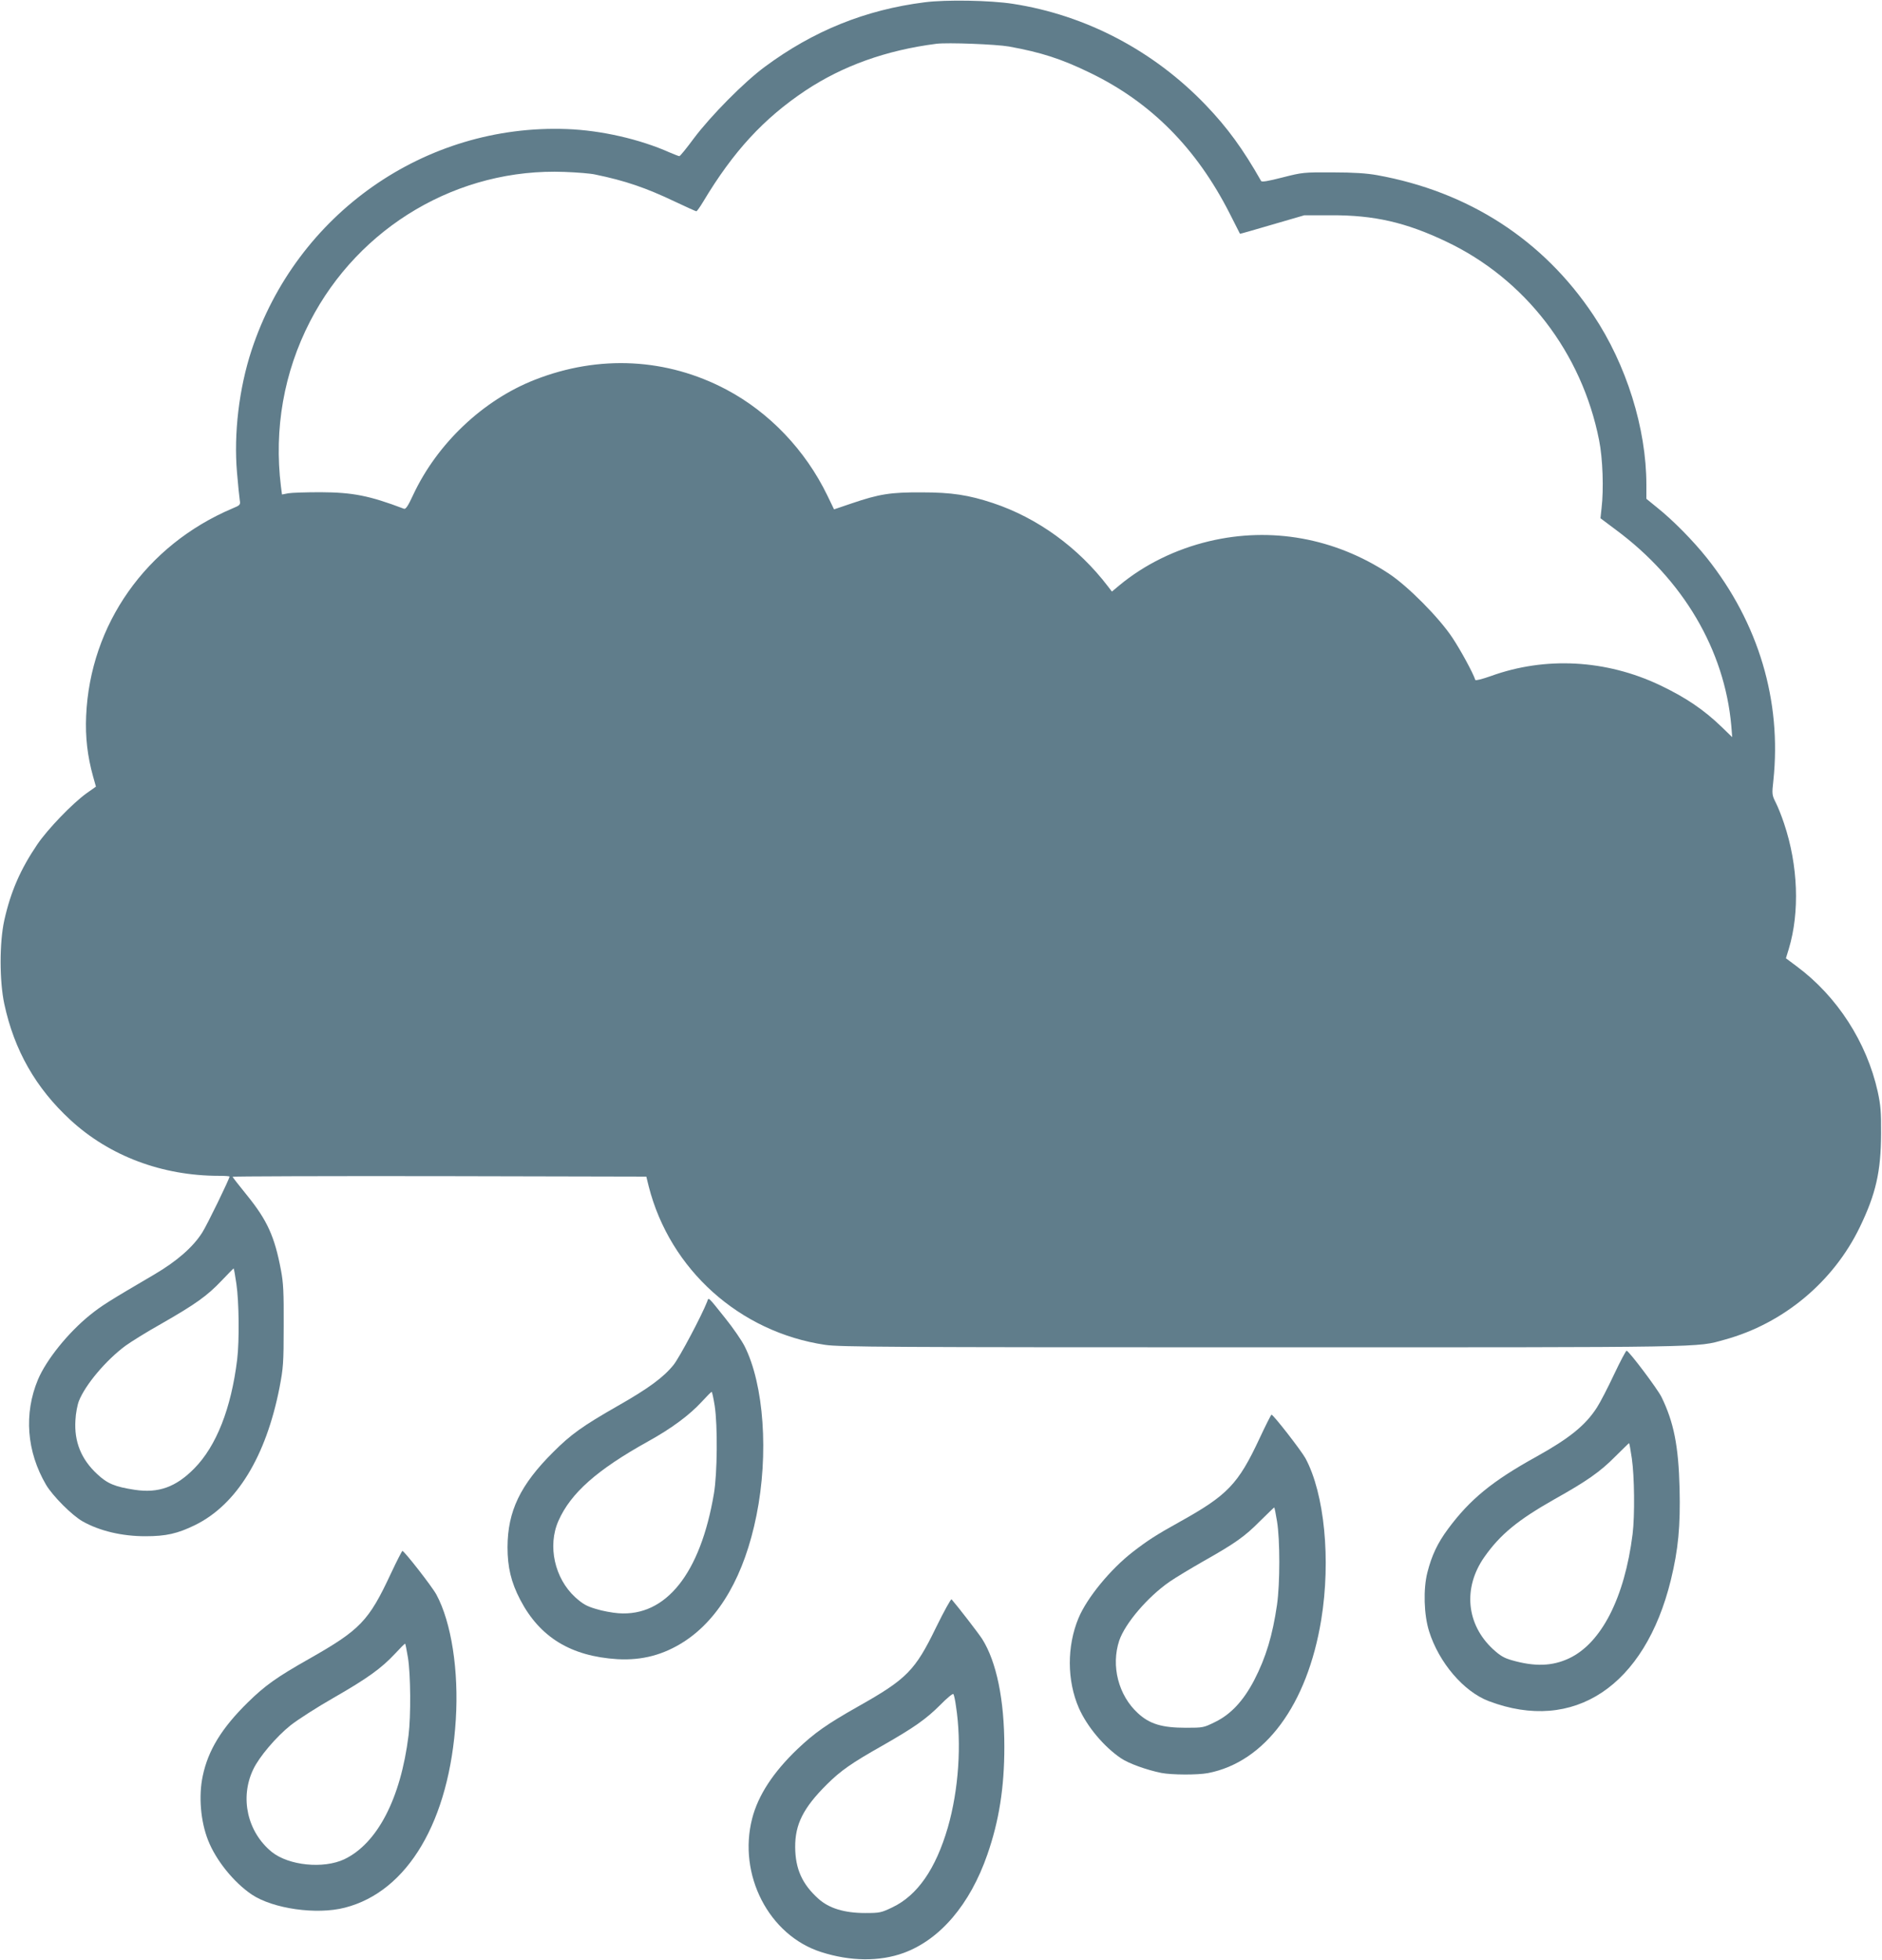 <?xml version="1.0" standalone="no"?>
<!DOCTYPE svg PUBLIC "-//W3C//DTD SVG 20010904//EN"
 "http://www.w3.org/TR/2001/REC-SVG-20010904/DTD/svg10.dtd">
<svg version="1.0" xmlns="http://www.w3.org/2000/svg"
 width="1230pt" height="1280pt" viewBox="0 0 1230 1280"
 preserveAspectRatio="xMidYMid meet">
<g transform="translate(0,1280) scale(0.1,-0.1)"
fill="#607d8b" stroke="none">
<path d="M6043 12785 c-388 -49 -728 -187 -1044 -421 -137 -101 -353 -320
-463 -466 -48 -65 -91 -118 -96 -118 -4 0 -32 11 -63 24 -195 87 -449 145
-672 153 -928 35 -1768 -554 -2061 -1445 -82 -249 -117 -546 -95 -799 7 -82
15 -162 18 -180 5 -30 3 -33 -48 -54 -564 -239 -930 -757 -956 -1355 -6 -137
8 -262 46 -398 l18 -64 -61 -43 c-93 -67 -254 -234 -322 -334 -110 -162 -174
-308 -216 -496 -32 -145 -32 -396 0 -546 65 -303 206 -550 432 -758 256 -236
600 -365 972 -365 37 0 68 -2 68 -5 0 -15 -147 -317 -178 -365 -60 -95 -165
-187 -313 -274 -302 -177 -342 -202 -422 -266 -143 -116 -284 -291 -339 -421
-93 -223 -74 -470 53 -687 44 -74 170 -200 239 -239 112 -63 258 -97 410 -97
136 0 210 17 325 73 272 134 463 446 552 899 24 126 27 157 27 402 1 220 -2
282 -18 365 -41 218 -89 324 -221 487 -52 64 -95 119 -95 122 0 3 608 5 1352
4 l1352 -3 16 -65 c139 -543 594 -951 1153 -1034 93 -14 422 -16 2858 -16
2959 0 2832 -2 3021 50 383 105 710 377 883 735 105 217 138 363 139 610 1
143 -3 187 -22 275 -72 323 -265 622 -529 818 l-71 53 19 62 c72 239 61 545
-31 818 -16 49 -41 111 -55 138 -24 48 -25 54 -15 143 55 521 -97 1029 -434
1453 -90 113 -222 247 -326 330 l-70 57 0 92 c0 368 -131 785 -346 1107 -328
492 -815 807 -1414 915 -67 12 -152 18 -290 18 -191 1 -198 0 -328 -33 -97
-25 -136 -31 -140 -23 -118 208 -220 348 -361 495 -340 355 -783 588 -1261
662 -148 23 -437 28 -577 10z m552 -289 c209 -38 341 -80 530 -172 397 -192
695 -492 912 -919 36 -71 66 -131 67 -132 1 -1 96 26 211 60 l210 61 175 0
c280 1 487 -46 750 -171 517 -244 888 -726 1001 -1298 24 -118 31 -321 16
-445 l-7 -65 100 -75 c441 -326 711 -786 755 -1280 l6 -75 -68 66 c-118 114
-235 193 -405 274 -353 167 -749 188 -1105 59 -54 -19 -99 -31 -101 -25 -15
46 -96 195 -150 276 -86 130 -291 337 -416 419 -353 232 -769 307 -1173 211
-219 -52 -423 -152 -587 -288 l-49 -41 -26 34 c-194 254 -460 447 -751 544
-160 53 -271 70 -465 70 -204 1 -277 -10 -462 -73 l-112 -38 -44 91 c-143 295
-378 542 -659 691 -389 206 -832 229 -1251 65 -339 -132 -640 -417 -797 -753
-33 -72 -49 -95 -60 -90 -227 86 -335 107 -545 108 -93 0 -189 -3 -211 -7
l-41 -8 -7 53 c-46 375 19 745 190 1077 321 622 971 1004 1664 977 80 -3 170
-10 200 -17 195 -40 332 -87 519 -176 74 -35 138 -64 142 -64 4 0 24 28 45 63
196 327 394 542 666 724 245 163 530 265 858 307 74 9 388 -3 475 -18z m-5050
-8082 c17 -114 20 -371 5 -494 -39 -319 -136 -565 -280 -711 -120 -122 -234
-163 -388 -140 -131 20 -180 40 -247 103 -105 97 -151 213 -142 352 2 45 13
101 23 126 42 106 177 266 304 360 36 26 140 91 233 143 224 128 301 183 394
281 43 45 79 82 80 81 2 -1 10 -46 18 -101z"/>
<path d="M4622 4299 c-36 -92 -180 -364 -220 -414 -66 -82 -166 -155 -365
-268 -231 -132 -306 -186 -422 -302 -215 -214 -297 -385 -298 -620 0 -131 23
-229 83 -344 128 -245 331 -369 635 -388 162 -9 302 28 438 116 231 151 393
434 471 823 81 400 49 855 -78 1106 -19 37 -75 119 -126 182 -116 145 -108
138 -118 109z m49 -681 c20 -131 17 -444 -5 -573 -88 -523 -314 -805 -624
-782 -40 3 -106 15 -147 28 -61 18 -86 32 -135 76 -135 123 -183 336 -110 500
80 181 252 333 585 518 154 85 272 173 351 259 32 35 62 65 65 65 3 1 12 -41
20 -91z"/>
<path d="M10549 3823 c-41 -87 -91 -184 -112 -216 -75 -117 -181 -202 -397
-322 -286 -158 -433 -278 -576 -471 -69 -93 -107 -174 -135 -284 -28 -109 -23
-277 11 -385 64 -204 226 -394 390 -456 556 -211 1020 98 1190 791 49 201 63
353 57 600 -7 277 -38 431 -118 595 -26 53 -209 296 -228 303 -4 1 -41 -68
-82 -155z m116 -549 c17 -115 20 -372 5 -494 -52 -415 -204 -713 -416 -812
-109 -51 -223 -55 -373 -12 -50 14 -76 29 -123 72 -175 162 -198 401 -57 602
104 148 219 242 459 378 211 118 298 179 395 277 50 49 91 90 92 89 2 0 10
-45 18 -100z"/>
<path d="M8231 3403 c-139 -297 -208 -369 -521 -543 -155 -86 -210 -122 -306
-196 -147 -114 -299 -299 -355 -432 -77 -185 -76 -409 2 -588 54 -122 164
-253 275 -328 50 -34 166 -76 264 -96 67 -13 237 -14 305 -1 373 72 649 446
740 1001 64 392 21 825 -103 1055 -28 51 -210 285 -222 285 -3 0 -39 -71 -79
-157z m115 -539 c20 -119 20 -407 0 -546 -29 -199 -72 -343 -149 -492 -70
-134 -152 -223 -255 -273 -75 -37 -78 -38 -191 -38 -156 0 -237 24 -314 95
-128 117 -177 310 -122 475 39 113 186 285 329 384 39 27 136 85 216 131 213
120 275 164 375 265 50 49 91 89 93 89 2 -1 10 -42 18 -90z"/>
<path d="M2555 2523 c-145 -311 -200 -368 -535 -558 -212 -120 -288 -174 -401
-285 -170 -167 -259 -312 -294 -480 -28 -131 -14 -296 35 -420 51 -130 167
-274 285 -354 139 -93 424 -134 609 -86 411 105 684 566 725 1229 20 319 -29
635 -127 816 -28 52 -210 285 -222 285 -3 0 -37 -66 -75 -147z m111 -549 c18
-107 20 -383 4 -509 -51 -412 -204 -706 -420 -809 -137 -64 -363 -41 -474 48
-159 130 -210 353 -121 539 38 81 150 213 244 288 47 37 173 118 280 179 223
128 312 192 402 288 35 38 65 68 67 66 2 -1 10 -42 18 -90z"/>
<path d="M6117 2169 c-136 -280 -191 -336 -507 -514 -207 -117 -286 -173 -398
-279 -159 -152 -257 -302 -296 -453 -95 -368 109 -764 451 -873 190 -61 381
-63 538 -6 239 87 435 317 548 643 76 218 111 436 111 703 0 308 -51 556 -145
705 -24 37 -155 207 -200 259 -4 4 -50 -79 -102 -185z m131 -514 c38 -246 17
-546 -53 -790 -79 -272 -199 -445 -363 -523 -73 -35 -83 -37 -177 -37 -137 0
-237 31 -306 93 -106 95 -151 195 -152 337 -1 149 53 257 207 410 92 91 159
138 366 255 205 117 283 172 375 264 44 45 83 77 86 71 4 -5 12 -41 17 -80z"/>
</g>
</svg>

